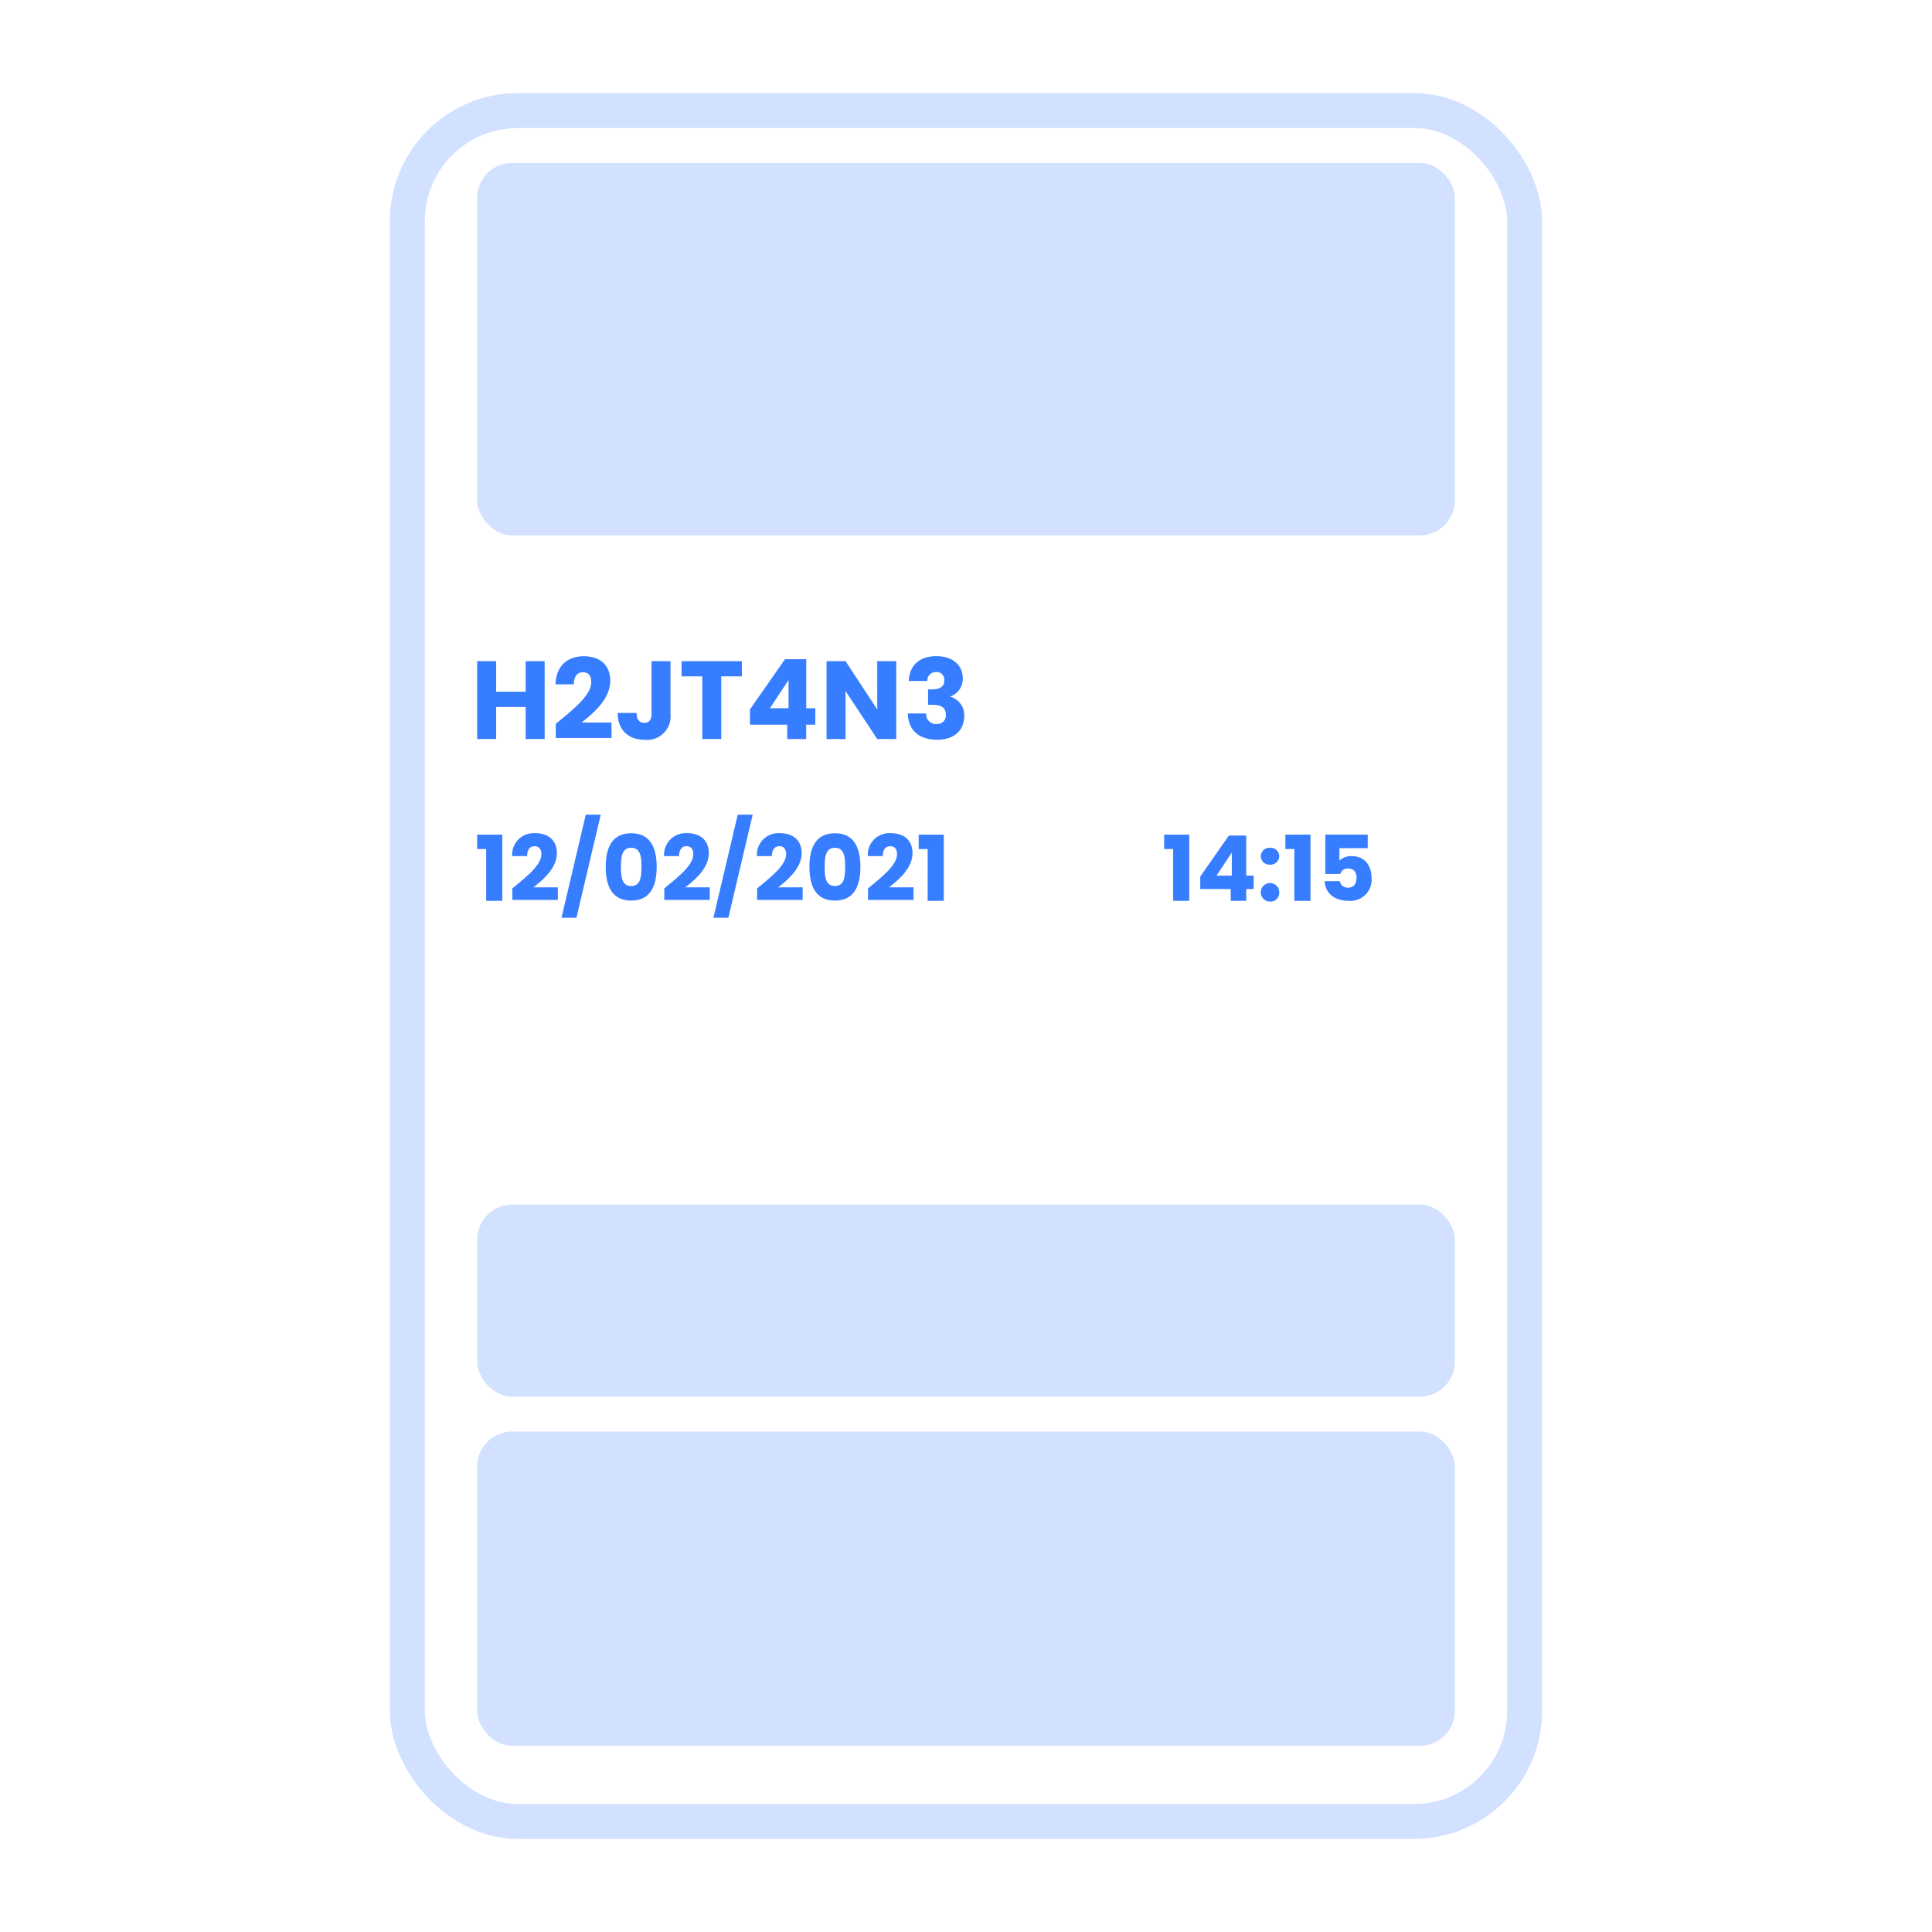 <svg xmlns="http://www.w3.org/2000/svg" xmlns:xlink="http://www.w3.org/1999/xlink" width="332" height="332" viewBox="0 0 332 332"><defs><clipPath id="b"><rect width="332" height="332"/></clipPath></defs><g id="a" clip-path="url(#b)"><rect width="332" height="332" fill="none"/><g transform="translate(66.582 13.822)"><g transform="translate(36.81 160.893)"><g transform="translate(-30.392 -152.715)" fill="none" stroke="#d1e1ff" stroke-linejoin="round" stroke-width="6"><rect width="186" height="288" rx="16" stroke="none"/><rect x="-3" y="-3" width="192" height="294" rx="19" fill="none"/></g><rect width="168" height="54" rx="6" transform="translate(-21.392 71.284)" fill="#d1e1ff"/><rect width="168" height="64" rx="6" transform="translate(-21.392 -146.716)" fill="#d1e1ff"/><path d="M8.954,6.776h3.261V-6.612H8.954v5.245H3.881V-6.612H.62V6.776H3.881V1.265H8.954Zm5.168-.191H23.7V3.934H18.547c2.212-1.7,4.939-4.138,4.939-7.19,0-2.346-1.411-4.2-4.577-4.2-2.536,0-4.73,1.449-4.825,4.825h3.147c0-1.316.572-2.079,1.545-2.079.992,0,1.449.648,1.449,1.659,0,2.346-3.147,4.768-6.1,7.209ZM30.581,2.5c0,.992-.458,1.488-1.24,1.488-.839,0-1.335-.553-1.335-1.7H24.764c0,3.013,1.926,4.615,4.672,4.615A4.041,4.041,0,0,0,33.842,2.5V-6.612H30.581ZM35.749-4H39.3V6.776h3.261V-4H46.1V-6.612H35.749ZM53.9,6.776h3.261V4.3h1.564V1.474H57.166V-6.955H53.523L47.5,1.665V4.3H53.9Zm-2.975-5.3,3.2-4.844V1.474ZM69.371-6.612v8.3l-5.454-8.3H60.656V6.776h3.261V-1.482l5.454,8.258h3.261V-6.612Zm5.416,3.395h3.185A1.449,1.449,0,0,1,79.46-4.743a1.319,1.319,0,0,1,1.43,1.449c0,1.259-1.068,1.526-2.174,1.526h-.61V.883h.61c1.7,0,2.441.5,2.441,1.735a1.452,1.452,0,0,1-1.564,1.564,1.664,1.664,0,0,1-1.812-1.812H74.616c.1,3.147,2.193,4.52,5.092,4.52,2.918,0,4.6-1.678,4.6-4.024A3.253,3.253,0,0,0,81.958-.49V-.566a3.156,3.156,0,0,0,2.1-3.128c0-2.1-1.583-3.776-4.52-3.776C76.694-7.47,74.9-5.963,74.787-3.217Z" transform="translate(-22.012 -54.486)" fill="#377dff"/><path d="M1.812,5.3H4.585V-6.073H.27V-3.6H1.812Zm4.5-.156h7.82V2.978H9.929C11.736,1.592,13.963-.4,13.963-2.895c0-1.916-1.153-3.427-3.739-3.427A3.7,3.7,0,0,0,6.283-2.381h2.57c0-1.075.467-1.7,1.262-1.7.81,0,1.184.53,1.184,1.355,0,1.916-2.57,3.895-4.985,5.889Zm8.444,3.069h2.57L21.5-9.5h-2.57Zm7.6-8.755c0,3.365,1.137,5.8,4.378,5.8s4.378-2.43,4.378-5.8c0-3.334-1.137-5.764-4.378-5.764S22.36-3.876,22.36-.542Zm6.138,0c0,1.807-.187,3.3-1.76,3.3s-1.76-1.5-1.76-3.3c0-1.745.187-3.271,1.76-3.271S28.5-2.287,28.5-.542Zm3.926,5.686h7.82V2.978H36.038C37.845,1.592,40.073-.4,40.073-2.895c0-1.916-1.153-3.427-3.739-3.427a3.7,3.7,0,0,0-3.941,3.941h2.57c0-1.075.467-1.7,1.262-1.7.81,0,1.184.53,1.184,1.355,0,1.916-2.57,3.895-4.985,5.889Zm8.444,3.069h2.57L47.613-9.5h-2.57Zm7.509-3.069H56.2V2.978H51.99C53.8,1.592,56.025-.4,56.025-2.895c0-1.916-1.153-3.427-3.739-3.427a3.7,3.7,0,0,0-3.941,3.941h2.57c0-1.075.467-1.7,1.262-1.7.81,0,1.184.53,1.184,1.355,0,1.916-2.57,3.895-4.985,5.889ZM57.365-.542c0,3.365,1.137,5.8,4.378,5.8s4.378-2.43,4.378-5.8c0-3.334-1.137-5.764-4.378-5.764S57.365-3.876,57.365-.542Zm6.138,0c0,1.807-.187,3.3-1.76,3.3s-1.76-1.5-1.76-3.3c0-1.745.187-3.271,1.76-3.271S63.5-2.287,63.5-.542Zm3.926,5.686h7.82V2.978H71.043C72.85,1.592,75.078-.4,75.078-2.895c0-1.916-1.153-3.427-3.739-3.427A3.7,3.7,0,0,0,67.4-2.381h2.57c0-1.075.467-1.7,1.262-1.7.81,0,1.184.53,1.184,1.355,0,1.916-2.57,3.895-4.985,5.889ZM77.679,5.3h2.773V-6.073H76.137V-3.6h1.542Zm42.186,0h2.773V-6.073h-4.315V-3.6h1.542Zm9.892,0h2.664V3.274H133.7V.969h-1.277V-5.917h-2.975l-4.923,7.041v2.15h5.234ZM127.328.969l2.617-3.957V.969Zm10.765,3.022a1.589,1.589,0,1,0-1.573,1.433A1.472,1.472,0,0,0,138.092,3.991Zm0-6.34a1.472,1.472,0,0,0-1.573-1.464A1.477,1.477,0,0,0,134.93-2.35a1.471,1.471,0,0,0,1.589,1.433A1.466,1.466,0,0,0,138.092-2.35Zm2.6,7.649h2.773V-6.073h-4.315V-3.6h1.542Zm5.328-11.388V.688h2.57a1.258,1.258,0,0,1,1.324-.935c.95,0,1.464.545,1.464,1.573,0,.981-.436,1.714-1.449,1.714A1.346,1.346,0,0,1,148.5,1.919h-2.6c.093,1.963,1.573,3.381,4.128,3.381a3.627,3.627,0,0,0,3.926-3.957c0-1.838-.95-3.723-3.427-3.723a2.854,2.854,0,0,0-2.087.779v-2.15h4.86V-6.088Z" transform="translate(-21.661 -25.216)" fill="#377dff"/><rect width="168" height="33" rx="6" transform="translate(-21.392 32.284)" fill="#d1e1ff"/></g></g></g></svg>